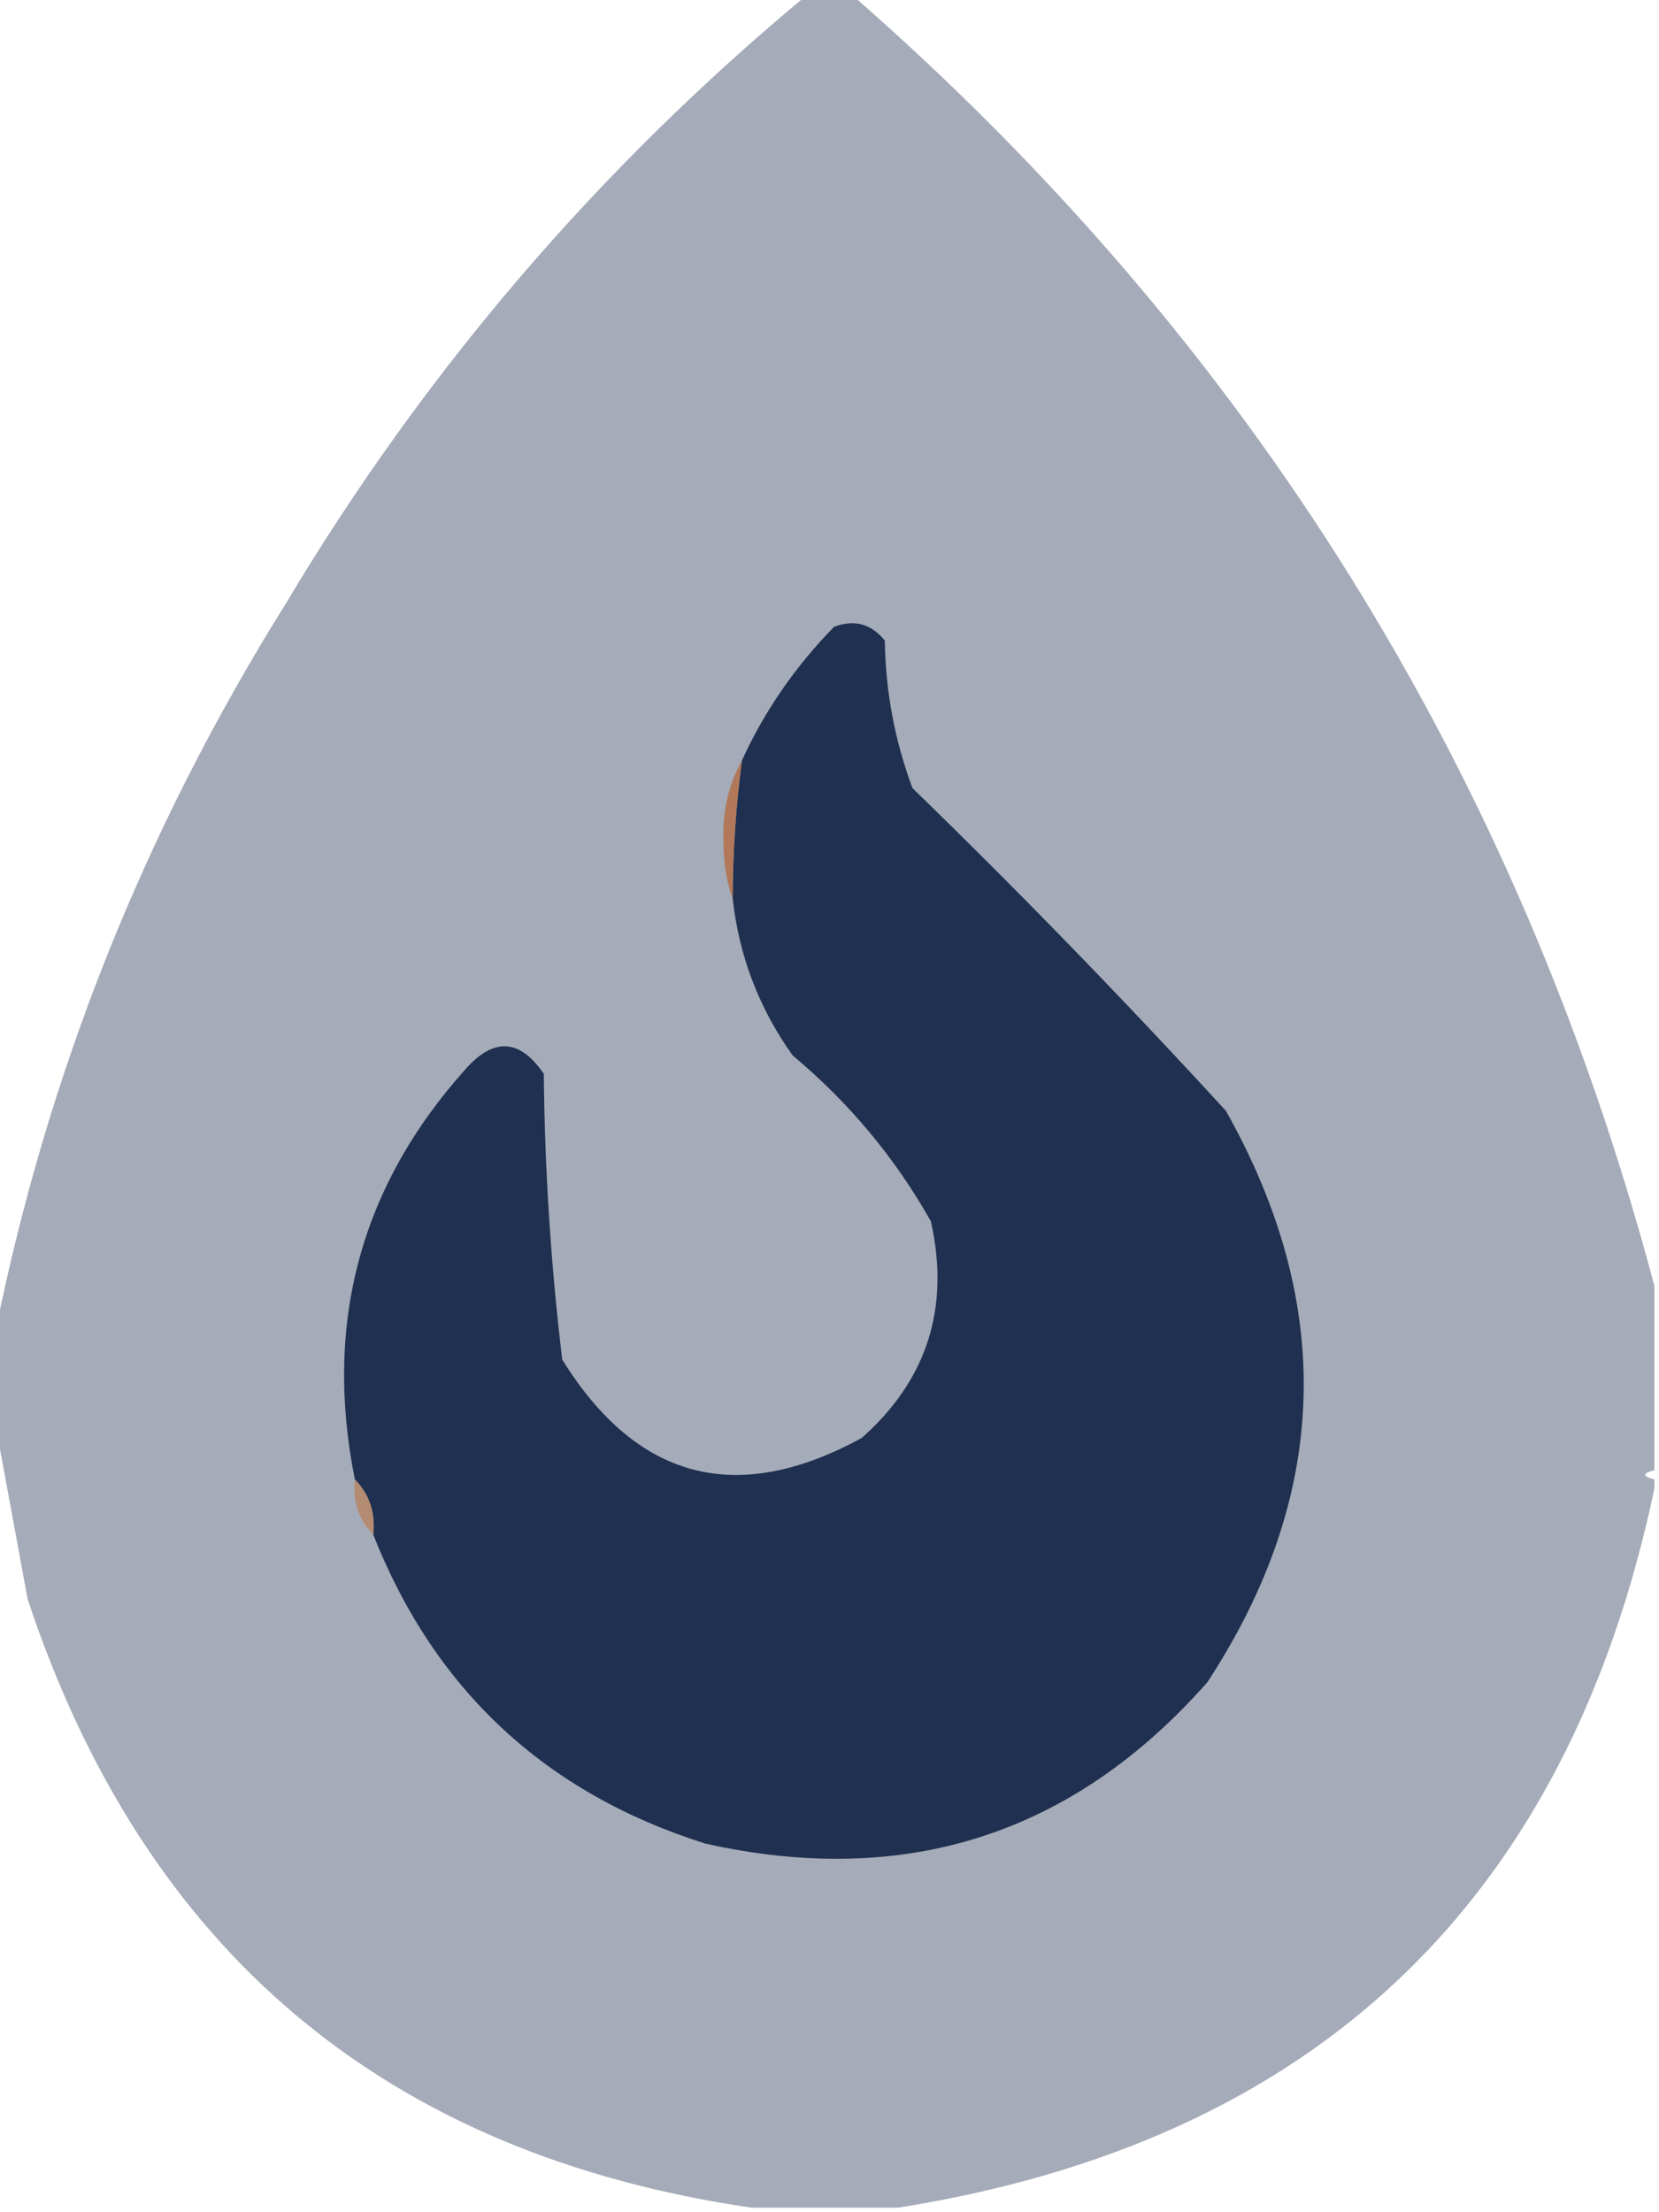 <?xml version="1.0" encoding="UTF-8"?>
<!DOCTYPE svg PUBLIC "-//W3C//DTD SVG 1.1//EN" "http://www.w3.org/Graphics/SVG/1.1/DTD/svg11.dtd">
<svg xmlns="http://www.w3.org/2000/svg" version="1.1" width="180px" height="240px" style="shape-rendering:geometricPrecision; text-rendering:geometricPrecision; image-rendering:optimizeQuality; fill-rule:evenodd; clip-rule:evenodd" xmlns:xlink="http://www.w3.org/1999/xlink">
<g><path style="opacity:1" fill="#a5abb8" d="M 87.5,-0.5 C 89.167,-0.5 90.833,-0.5 92.5,-0.5C 135.712,37.241 164.712,83.908 179.5,139.5C 179.5,146.167 179.5,152.833 179.5,159.5C 178.167,159.833 178.167,160.167 179.5,160.5C 179.5,160.833 179.5,161.167 179.5,161.5C 170.048,206.286 142.714,232.286 97.5,239.5C 92.167,239.5 86.833,239.5 81.5,239.5C 41.85,233.693 15.683,211.693 3,173.5C 1.813,167.028 0.646,160.694 -0.5,154.5C -0.5,151.167 -0.5,147.833 -0.5,144.5C 5.157,116.387 15.657,90.053 31,65.5C 46.068,40.266 64.901,18.266 87.5,-0.5 Z"/></g>
<g><path style="opacity:1" fill="#1f3050" d="M 40.5,166.5 C 40.741,164.102 40.074,162.102 38.5,160.5C 35.111,143.547 39.111,128.714 50.5,116C 53.578,112.523 56.411,112.69 59,116.5C 59.1,126.892 59.767,137.225 61,147.5C 69.117,160.571 79.951,163.405 93.5,156C 100.598,149.703 103.098,141.87 101,132.5C 97.13,125.624 92.13,119.624 86,114.5C 82.349,109.379 80.183,103.712 79.5,97.5C 79.503,92.472 79.836,87.472 80.5,82.5C 82.933,77.164 86.266,72.331 90.5,68C 92.701,67.175 94.534,67.675 96,69.5C 96.084,75.029 97.084,80.362 99,85.5C 110.587,96.756 121.92,108.422 133,120.5C 144.9,141.612 144.234,162.279 131,182.5C 116.416,199.029 98.249,204.863 76.5,200C 59.159,194.509 47.159,183.342 40.5,166.5 Z"/></g>
<g><path style="opacity:1" fill="#b2785a" d="M 80.5,82.5 C 79.836,87.472 79.503,92.472 79.5,97.5C 78.838,95.697 78.505,93.697 78.5,91.5C 78.343,88.186 79.009,85.186 80.5,82.5 Z"/></g>
<g><path style="opacity:1" fill="#b48b73" d="M 38.5,160.5 C 40.074,162.102 40.741,164.102 40.5,166.5C 38.926,164.898 38.259,162.898 38.5,160.5 Z"/></g>
</svg>
